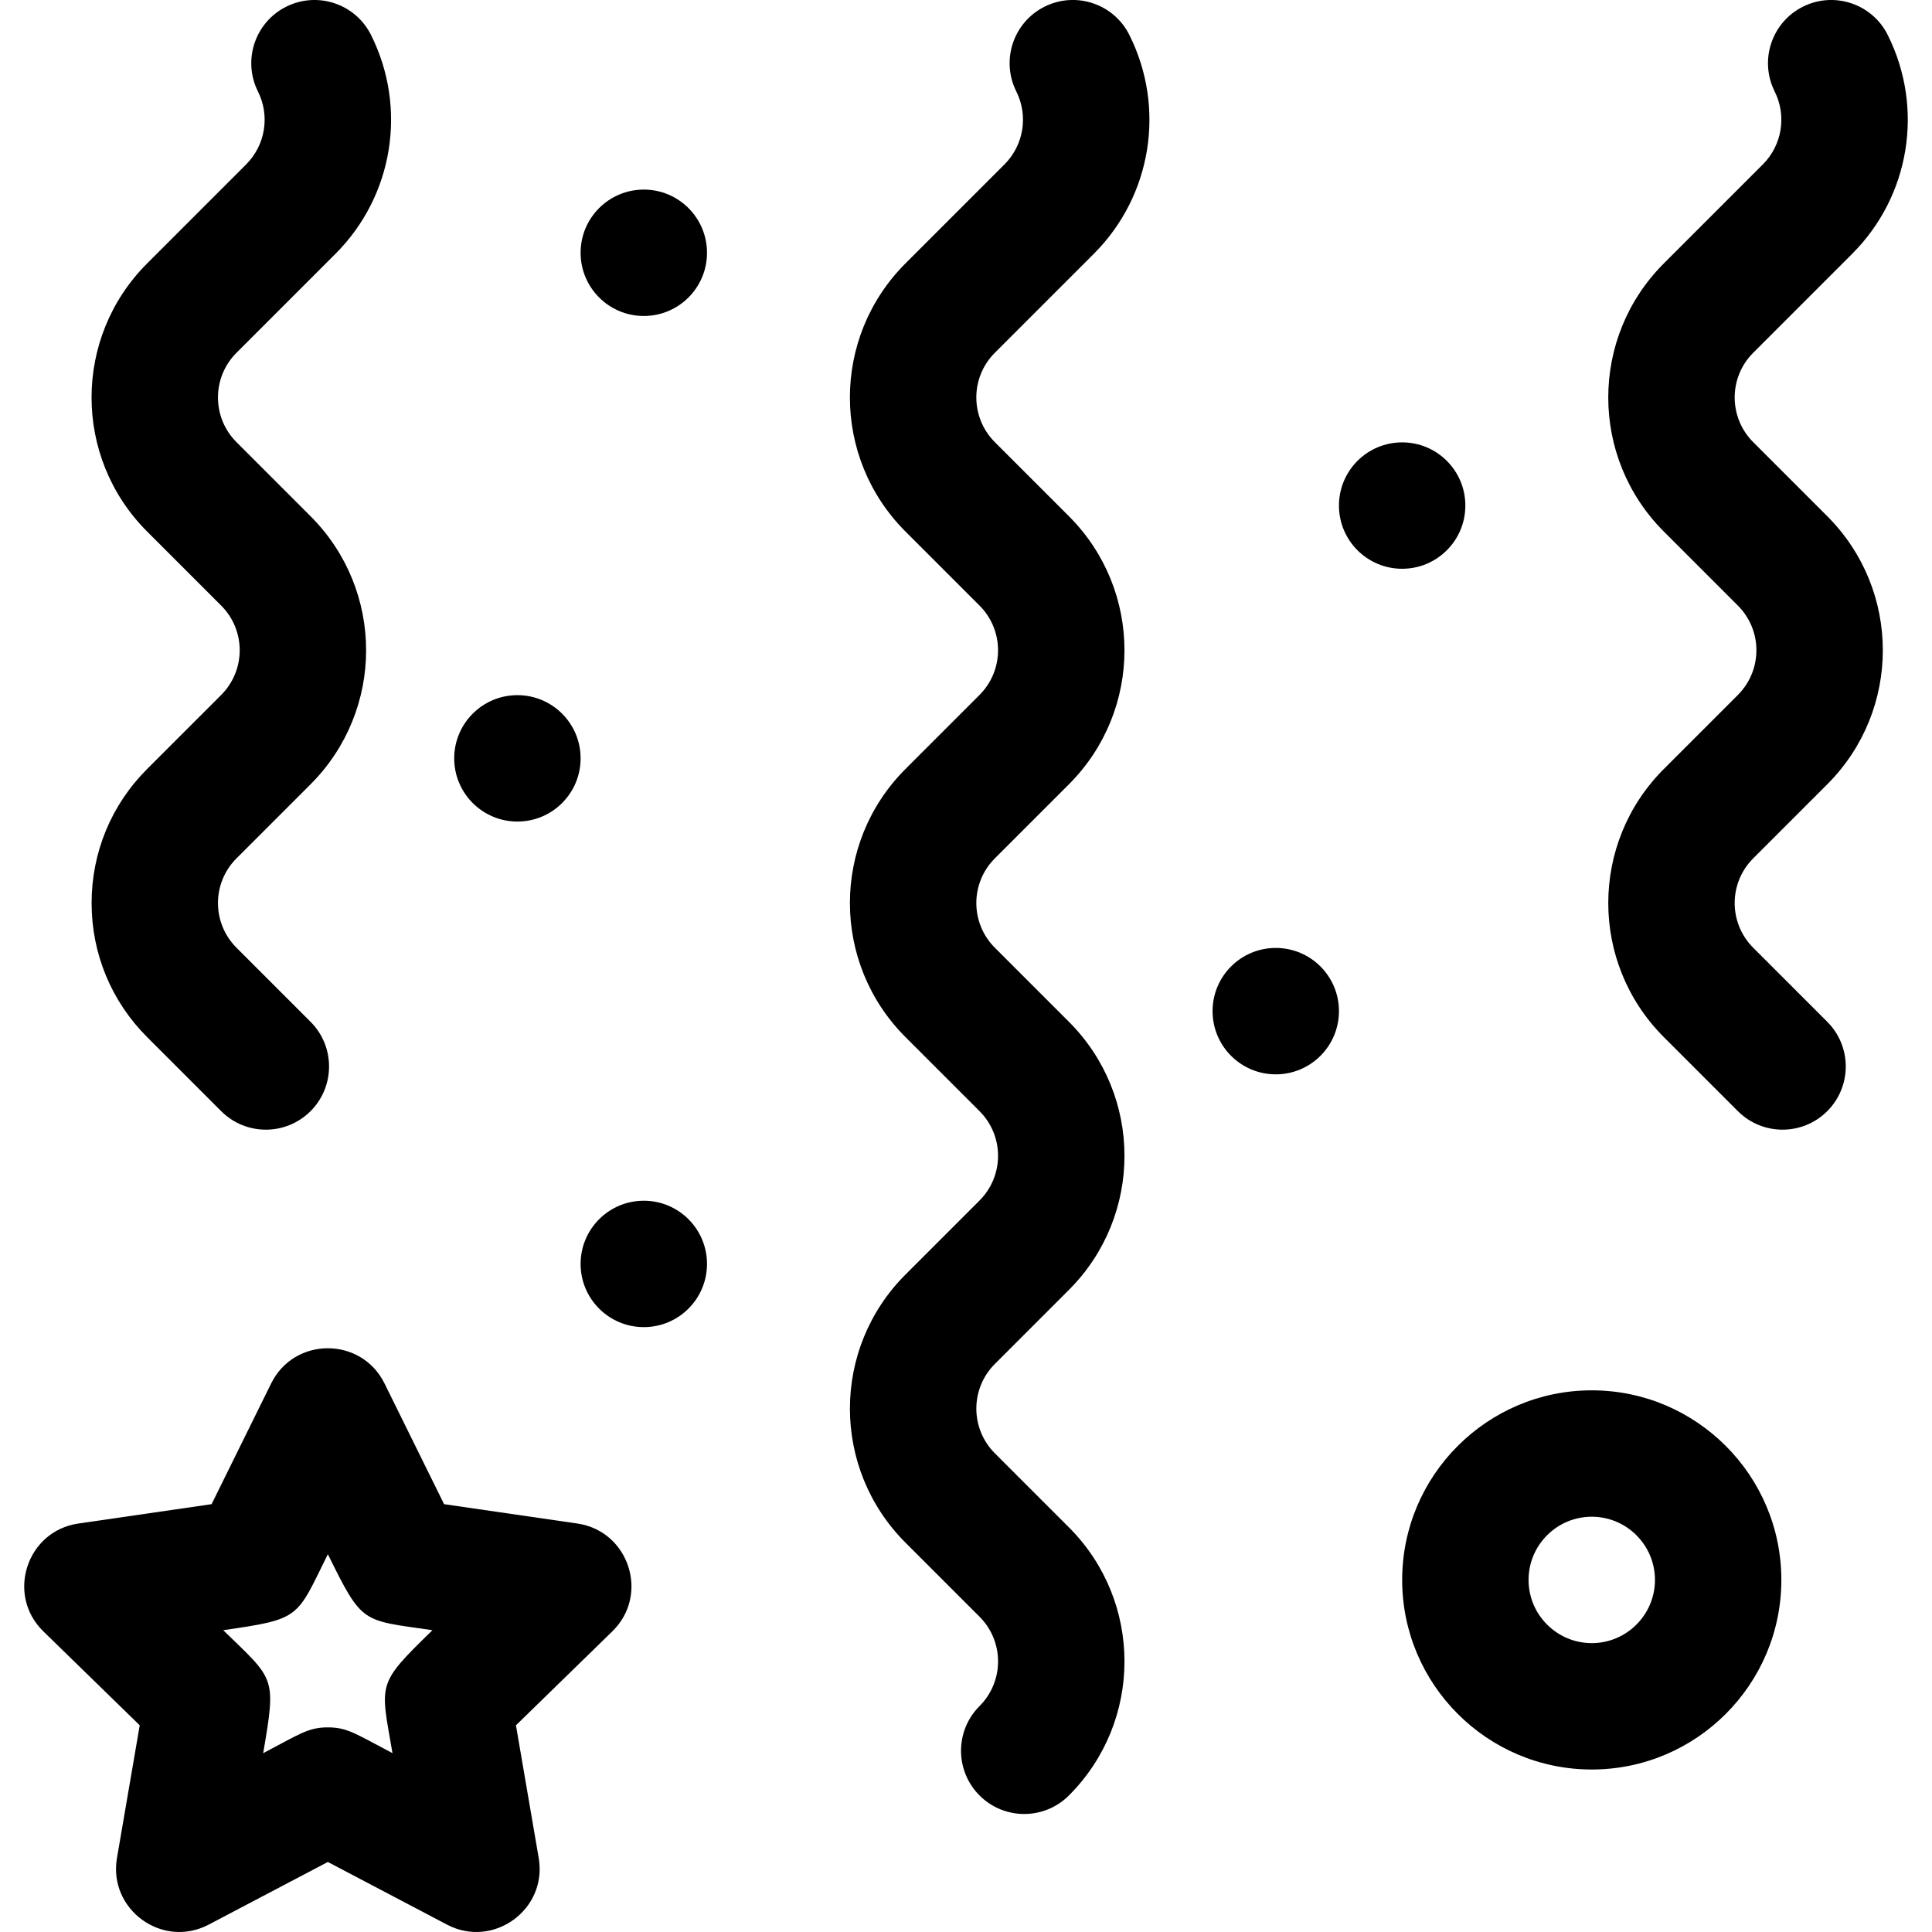 <?xml version="1.0" encoding="iso-8859-1"?>
<!-- Uploaded to: SVG Repo, www.svgrepo.com, Generator: SVG Repo Mixer Tools -->
<svg fill="#000000" height="800px" width="800px" version="1.1" id="Layer_1" xmlns="http://www.w3.org/2000/svg" xmlns:xlink="http://www.w3.org/1999/xlink" 
	 viewBox="0 0 511.999 511.999" xml:space="preserve">
<g>
	<g>
		<path d="M263.65,385.142c-6.544-6.545-6.546-17.138,0-23.685l19.62-19.622c19.635-19.635,19.638-51.416,0-71.054l-19.622-19.622
			c-6.544-6.545-6.546-17.138,0-23.685l19.62-19.622c19.635-19.635,19.638-51.416,0-71.054l-19.622-19.622
			c-6.544-6.545-6.546-17.138,0-23.685l26.235-26.237c15.316-15.315,19.098-38.622,9.412-57.996
			c-4.137-8.273-14.196-11.627-22.47-7.49c-8.273,4.137-11.626,14.196-7.49,22.47c3.229,6.458,1.968,14.227-3.137,19.332
			l-26.235,26.235c-19.635,19.635-19.638,51.416,0,71.055l19.622,19.622c6.544,6.544,6.546,17.137,0,23.685l-19.62,19.62
			c-19.635,19.635-19.638,51.416,0,71.055l19.622,19.622c6.544,6.544,6.546,17.137,0,23.685l-19.62,19.62
			c-19.635,19.635-19.638,51.416,0,71.055l19.622,19.622c6.545,6.545,6.546,17.137,0,23.685c-6.54,6.541-6.54,17.144,0,23.685
			c6.539,6.541,17.144,6.542,23.685,0c19.635-19.635,19.638-51.416,0-71.054L263.65,385.142z"/>
	</g>
</g>
<g>
	<g>
		<path d="M82.295,207.853c19.635-19.634,19.638-51.416,0-71.054l-19.622-19.622c-6.544-6.545-6.546-17.138,0-23.685l26.237-26.236
			c15.316-15.315,19.098-38.622,9.412-57.996c-4.137-8.273-14.196-11.627-22.47-7.49c-8.273,4.137-11.626,14.196-7.49,22.47
			c3.229,6.458,1.968,14.227-3.137,19.332L38.992,69.808c-19.634,19.634-19.638,51.416,0,71.055l19.622,19.622
			c6.544,6.544,6.546,17.137,0,23.685l-19.622,19.62c-9.49,9.49-14.716,22.107-14.716,35.527c0,13.42,5.226,26.038,14.716,35.527
			l19.62,19.622c6.541,6.541,17.143,6.541,23.685,0c6.541-6.541,6.541-17.144,0-23.685l-19.622-19.622
			c-6.544-6.545-6.546-17.138,0-23.685L82.295,207.853z"/>
	</g>
</g>
<g>
	<g>
		<path d="M484.24,207.852c19.635-19.634,19.638-51.416,0-71.054l-19.622-19.622c-6.544-6.545-6.546-17.138,0-23.685l26.235-26.235
			c15.316-15.315,19.098-38.622,9.412-57.996c-4.137-8.273-14.196-11.627-22.47-7.49c-8.273,4.137-11.626,14.196-7.49,22.47
			c3.229,6.458,1.968,14.227-3.137,19.332l-26.235,26.235c-19.634,19.634-19.638,51.416,0,71.055l19.622,19.622
			c6.544,6.544,6.546,17.137,0,23.685l-19.62,19.62c-19.634,19.634-19.638,51.416,0,71.055l19.62,19.622
			c6.541,6.541,17.143,6.541,23.685,0c6.541-6.541,6.541-17.144,0-23.685l-19.622-19.622c-6.544-6.545-6.546-17.138,0-23.685
			L484.24,207.852z"/>
	</g>
</g>
<g>
	<g>
		<circle cx="137.118" cy="200.971" r="16.748"/>
	</g>
</g>
<g>
	<g>
		<circle cx="338.09" cy="267.962" r="16.748"/>
	</g>
</g>
<g>
	<g>
		<circle cx="170.614" cy="334.952" r="16.748"/>
	</g>
</g>
<g>
	<g>
		<circle cx="371.585" cy="133.981" r="16.748"/>
	</g>
</g>
<g>
	<g>
		<circle cx="170.614" cy="66.99" r="16.748"/>
	</g>
</g>
<g>
	<g>
		<path d="M152.999,403.749l-35.31-5.13l-15.792-31.997c-6.131-12.422-23.902-12.429-30.036,0L56.07,398.619l-35.31,5.13
			c-13.71,1.993-19.207,18.891-9.282,28.566l25.551,24.906l-6.031,35.168c-2.342,13.653,12.031,24.105,24.3,17.655l31.583-16.604
			l31.583,16.604c12.256,6.445,26.644-3.988,24.3-17.655l-6.031-35.168l25.551-24.906
			C172.202,422.646,166.717,405.743,152.999,403.749z M104.013,464.606c-9.738-5.119-11.962-6.834-17.133-6.834
			c-5.14,0-7.323,1.677-17.133,6.834c3.524-20.543,3.044-19.301-10.589-32.589c20.613-2.995,19.297-3.07,27.722-20.142
			c9.224,18.689,8.883,17.404,27.722,20.142C99.676,446.566,100.795,445.844,104.013,464.606z"/>
	</g>
</g>
<g>
	<g>
		<path d="M421.833,368.452c-27.704,0-50.243,22.539-50.243,50.243s22.539,50.243,50.243,50.243s50.243-22.539,50.243-50.243
			S449.537,368.452,421.833,368.452z M421.833,435.443c-9.235,0-16.748-7.513-16.748-16.748c0-9.235,7.513-16.748,16.748-16.748
			c9.235,0,16.748,7.513,16.748,16.748C438.58,427.93,431.067,435.443,421.833,435.443z"/>
	</g>
</g>
</svg>